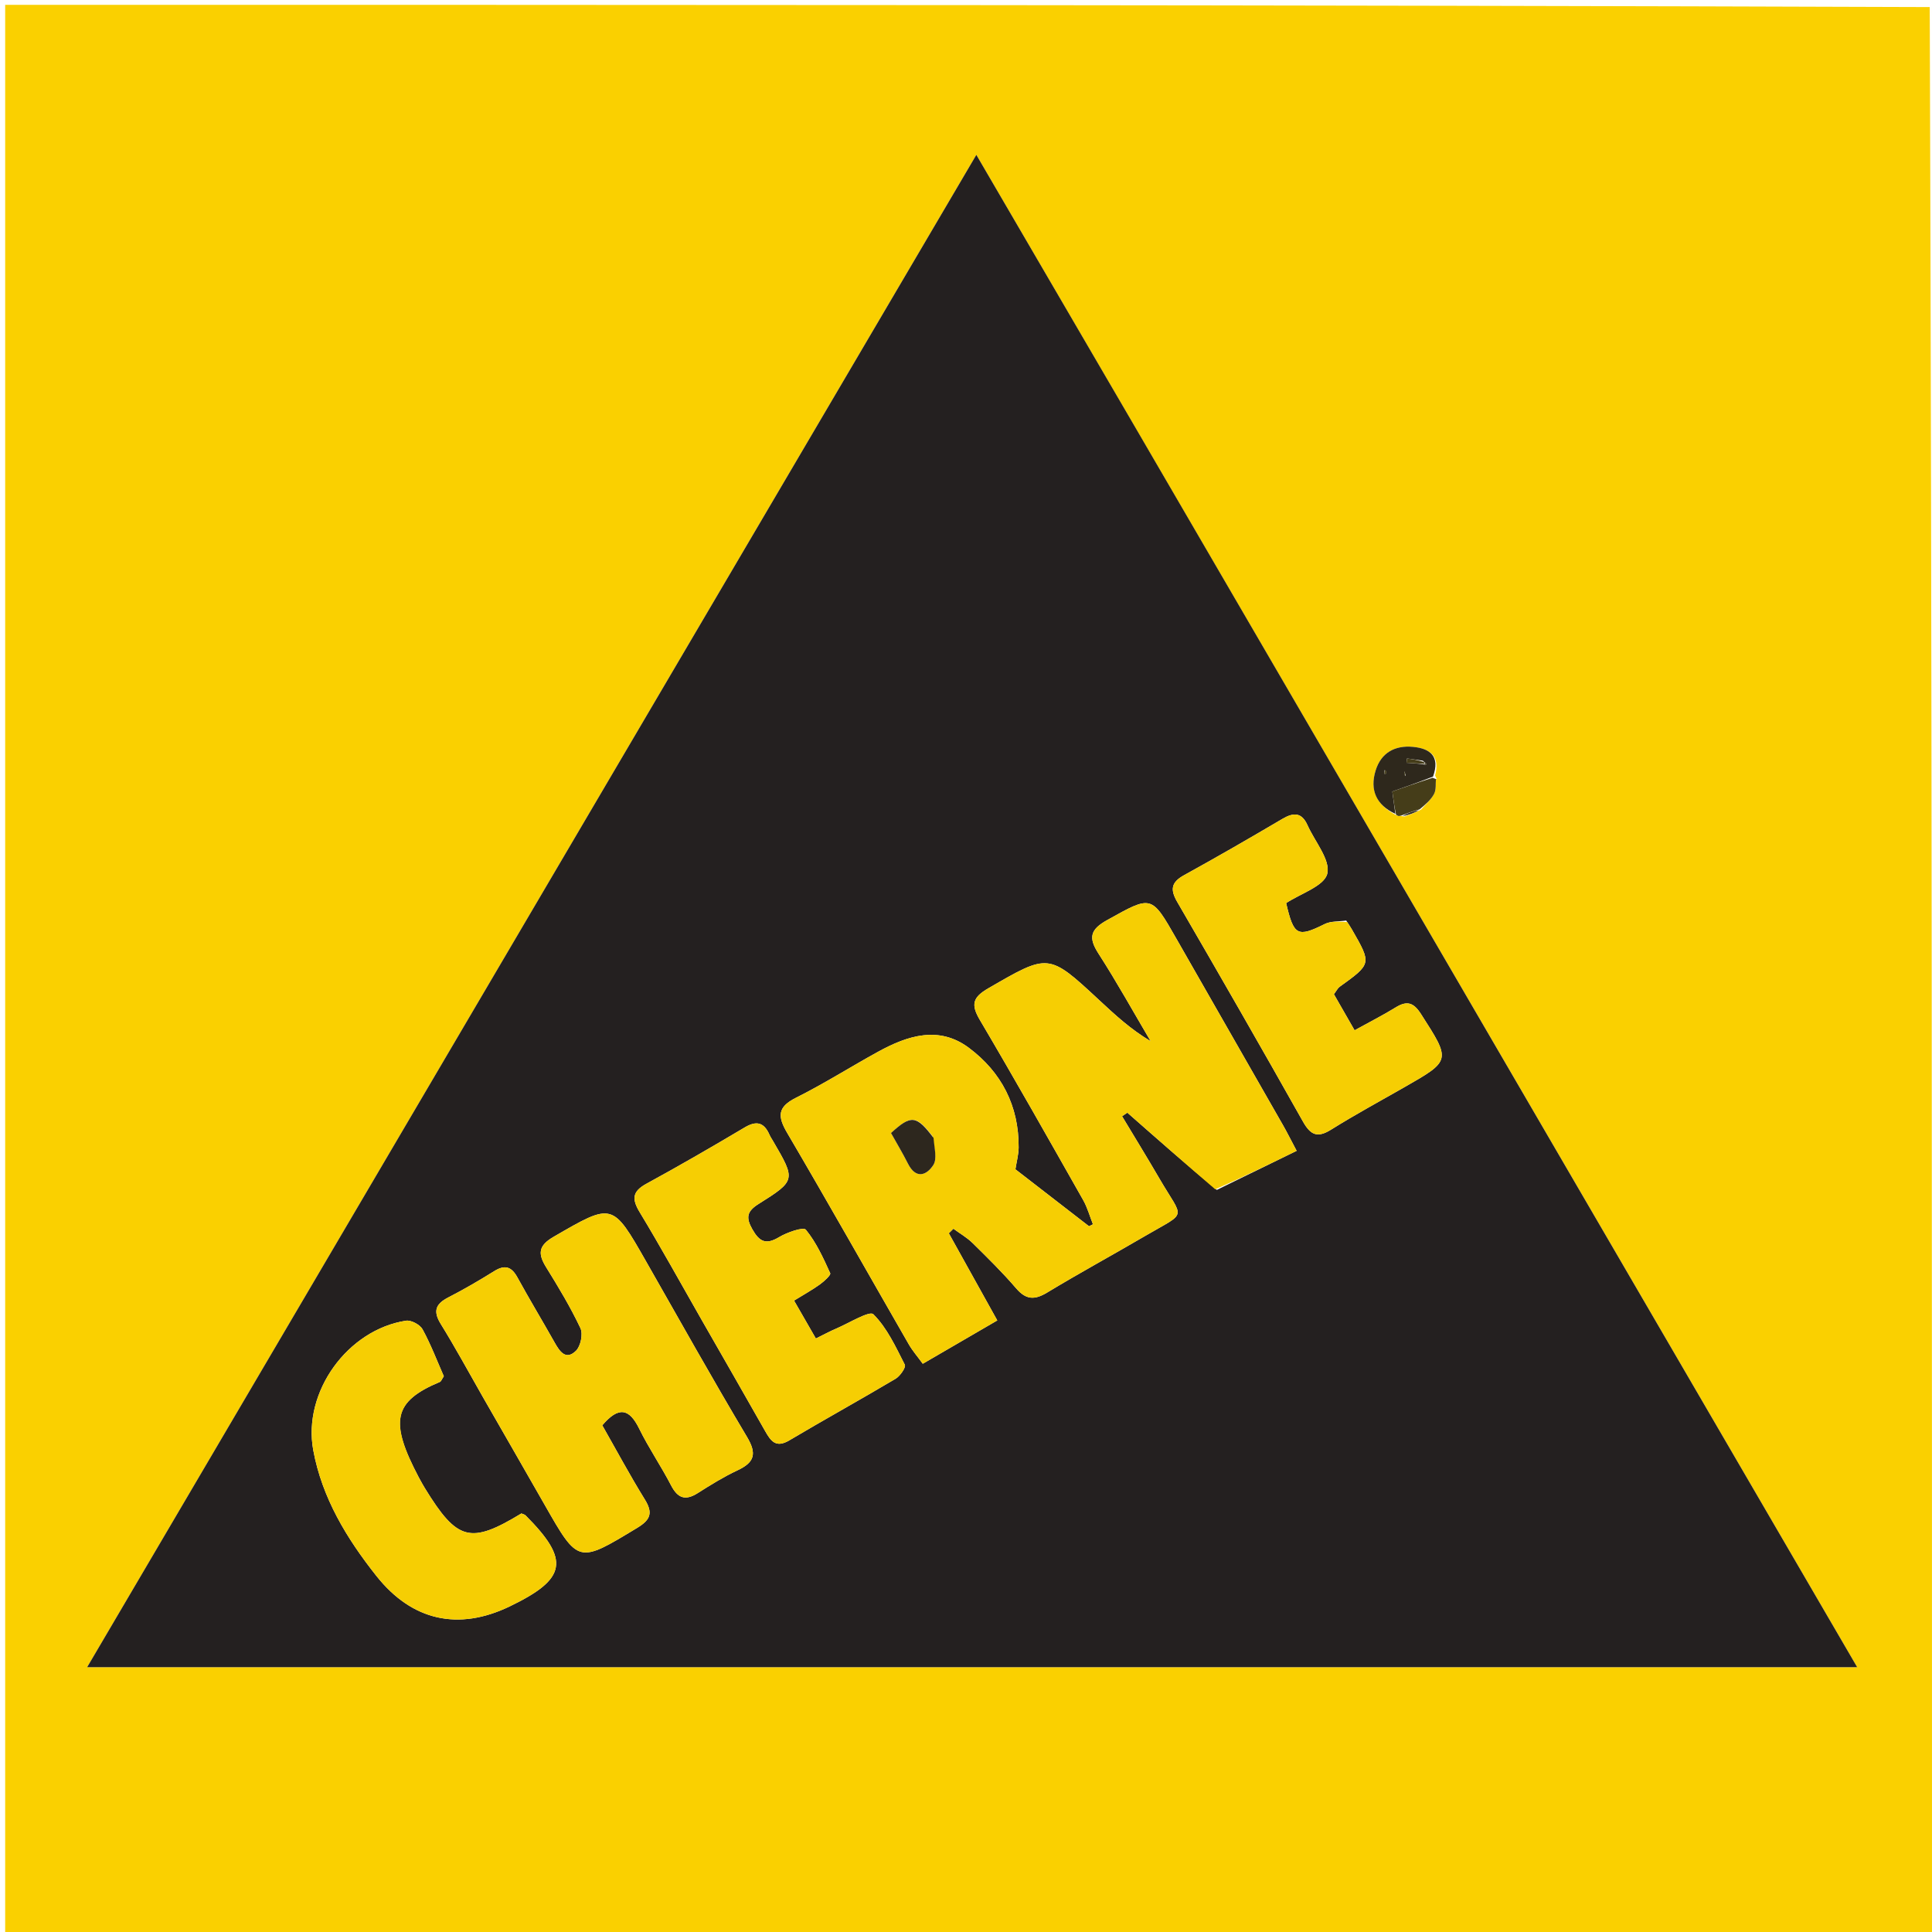 <svg version="1.1" id="Layer_1" xmlns="http://www.w3.org/2000/svg" xmlns:xlink="http://www.w3.org/1999/xlink" x="0px" y="0px"
	 width="100%" viewBox="0 0 400 400" enable-background="new 0 0 400 400" xml:space="preserve">
<path fill="#FAD000" opacity="1" stroke="none" 
	d="
M400,401 
	C267.048,401 134.095,401 1.072,401 
	C1.072,267.762 1.072,134.525 1.072,1 
	C133.69,1 266.38,1 399.532,1.465 
	C399.997,134.953 399.998,267.977 400,401 
M290.78,169.063 
	C291.837,168.678 292.894,168.294 294.232,167.612 
	C295.15,166.541 296.285,165.581 296.917,164.361 
	C297.385,163.456 297.201,162.214 297.296,161.243 
	C297.819,161.586 297.379,161.298 297.123,160.522 
	C298.226,156.516 296.031,154.956 292.542,154.629 
	C288.791,154.278 285.946,155.845 284.809,159.52 
	C283.555,163.573 284.954,166.678 289.18,168.83 
	C289.18,168.83 289.599,168.96 289.599,168.96 
	C289.599,168.96 290.031,168.883 290.78,169.063 
M234.279,87.203 
	C223.807,69.235 213.336,51.267 202.14,32.055 
	C140.303,137.228 79.427,240.766 18.039,345.175 
	C140.667,345.175 262.03,345.175 384.51,345.175 
	C334.185,258.729 284.434,173.271 234.279,87.203 
z"/>
<path fill="#FFDC4A" opacity="1" stroke="none" 
	d="
M400.5,401 
	C399.998,267.977 399.997,134.953 399.997,1.465 
	C400.333,2.333 400.957,3.666 400.958,5 
	C401.007,62.333 401,119.667 401,177 
	C401,251.667 401,326.333 400.5,401 
z"/>
<path fill="#242020" opacity="1" stroke="none" 
	d="
M234.481,87.508 
	C284.434,173.271 334.185,258.729 384.51,345.175 
	C262.03,345.175 140.667,345.175 18.039,345.175 
	C79.427,240.766 140.303,137.228 202.14,32.055 
	C213.336,51.267 223.807,69.235 234.481,87.508 
M251.931,246.361 
	C257.338,243.713 262.744,241.064 268.456,238.265 
	C267.202,235.899 266.476,234.437 265.668,233.021 
	C258.318,220.15 250.941,207.295 243.598,194.42 
	C238.344,185.207 238.457,185.367 229.252,190.478 
	C225.729,192.435 225.289,194.105 227.433,197.433 
	C231.239,203.341 234.648,209.505 238.223,215.561 
	C234.114,213.134 230.848,210.105 227.586,207.072 
	C217.044,197.27 217.116,197.393 204.634,204.608 
	C201.359,206.5 200.986,207.978 202.877,211.182 
	C210.159,223.516 217.196,235.994 224.257,248.457 
	C225.139,250.013 225.619,251.796 226.285,253.474 
	C226.013,253.611 225.742,253.747 225.471,253.884 
	C220.384,249.948 215.297,246.012 210.231,242.092 
	C210.474,240.518 210.889,239.044 210.9,237.566 
	C210.959,228.967 207.333,221.972 200.595,216.941 
	C194.385,212.303 187.909,214.4 181.802,217.752 
	C176.109,220.876 170.609,224.375 164.807,227.275 
	C160.91,229.222 160.985,231.161 162.998,234.589 
	C171.516,249.093 179.769,263.752 188.157,278.332 
	C188.941,279.694 189.996,280.901 191.051,282.352 
	C196.397,279.243 201.24,276.426 206.476,273.38 
	C202.945,267.029 199.693,261.181 196.442,255.334 
	C196.759,255.02 197.077,254.706 197.394,254.393 
	C198.733,255.378 200.21,256.221 201.383,257.375 
	C204.471,260.411 207.57,263.458 210.385,266.74 
	C212.435,269.13 214.207,269.179 216.809,267.605 
	C223.506,263.554 230.39,259.813 237.147,255.859 
	C245.976,250.695 245.083,252.673 240.032,243.986 
	C237.516,239.66 234.89,235.398 232.314,231.107 
	C232.678,230.86 233.041,230.614 233.405,230.367 
	C239.364,235.614 245.322,240.861 251.931,246.361 
M100.087,289.442 
	C104.307,296.796 108.545,304.14 112.742,311.507 
	C119.756,323.818 119.692,323.737 131.933,316.321 
	C134.729,314.626 135.207,313.212 133.492,310.433 
	C130.372,305.378 127.56,300.133 124.695,295.098 
	C128.105,291.09 130.293,291.622 132.336,295.785 
	C134.309,299.806 136.87,303.536 138.932,307.519 
	C140.32,310.198 141.89,310.762 144.461,309.13 
	C147.125,307.438 149.829,305.758 152.68,304.424 
	C156.189,302.78 156.753,301.017 154.661,297.506 
	C147.512,285.51 140.695,273.316 133.776,261.182 
	C126.765,248.886 126.846,248.995 114.634,256.059 
	C111.431,257.911 111.345,259.579 113.084,262.386 
	C115.622,266.482 118.119,270.634 120.172,274.98 
	C120.741,276.184 120.22,278.721 119.248,279.668 
	C117.126,281.733 115.859,279.783 114.798,277.898 
	C112.272,273.406 109.604,268.992 107.127,264.473 
	C105.9,262.235 104.539,261.796 102.337,263.165 
	C99.233,265.096 96.067,266.949 92.816,268.617 
	C90.165,269.978 89.623,271.472 91.257,274.116 
	C94.228,278.92 96.925,283.894 100.087,289.442 
M145.268,273.268 
	C149.648,280.925 154.05,288.57 158.393,296.248 
	C159.565,298.319 160.619,299.871 163.395,298.224 
	C170.695,293.893 178.131,289.79 185.428,285.454 
	C186.363,284.898 187.604,283.089 187.334,282.557 
	C185.46,278.874 183.663,274.933 180.818,272.102 
	C180.023,271.311 175.78,273.943 173.144,275.064 
	C171.819,275.627 170.551,276.32 168.915,277.123 
	C167.377,274.448 166.005,272.062 164.402,269.273 
	C166.434,268.019 168.151,267.074 169.731,265.938 
	C170.609,265.306 172.06,263.992 171.885,263.607 
	C170.458,260.464 168.997,257.23 166.843,254.599 
	C166.332,253.974 162.948,255.144 161.281,256.146 
	C158.561,257.781 157.221,257.075 155.764,254.506 
	C154.403,252.103 154.622,250.798 157.035,249.281 
	C164.808,244.393 164.752,244.304 160.043,236.229 
	C159.792,235.798 159.507,235.38 159.306,234.926 
	C158.191,232.394 156.647,231.96 154.193,233.418 
	C147.467,237.412 140.696,241.339 133.829,245.083 
	C130.875,246.695 130.8,248.262 132.454,250.995 
	C136.764,258.111 140.777,265.406 145.268,273.268 
M278.717,190.586 
	C277.216,190.81 275.538,190.677 274.246,191.321 
	C268.643,194.111 267.852,193.755 266.285,186.976 
	C269.268,185.001 274.184,183.456 274.802,180.879 
	C275.486,178.028 272.218,174.242 270.705,170.848 
	C269.516,168.181 267.837,168.169 265.518,169.535 
	C258.785,173.502 252.017,177.417 245.171,181.185 
	C242.498,182.656 242.223,184.134 243.736,186.74 
	C252.505,201.837 261.195,216.982 269.759,232.197 
	C271.34,235.007 272.752,235.65 275.595,233.874 
	C280.528,230.792 285.651,228.014 290.705,225.126 
	C300.474,219.544 300.396,219.601 294.186,209.921 
	C292.655,207.534 291.289,207.139 288.955,208.576 
	C286.314,210.202 283.537,211.607 280.452,213.311 
	C278.832,210.484 277.464,208.097 276.171,205.842 
	C276.748,205.079 276.973,204.579 277.358,204.302 
	C283.978,199.54 283.983,199.546 279.93,192.489 
	C279.682,192.056 279.412,191.636 278.717,190.586 
M86.623,305.725 
	C80.603,294.284 81.392,290.171 91.077,286.112 
	C91.331,286.006 91.453,285.587 91.888,284.941 
	C90.521,281.833 89.224,278.41 87.49,275.226 
	C86.962,274.257 85.123,273.274 84.06,273.437 
	C71.97,275.298 62.632,288.174 64.859,300.254 
	C66.68,310.128 71.786,318.544 77.956,326.314 
	C85.301,335.563 94.905,337.714 105.532,332.589 
	C117.372,326.88 118.05,323.014 108.824,313.756 
	C108.61,313.541 108.247,313.474 107.948,313.348 
	C97.385,319.756 94.676,319.047 87.966,308.113 
	C87.618,307.546 87.294,306.964 86.623,305.725 
z"/>
<path fill="#2E281C" opacity="1" stroke="none" 
	d="
M288.892,168.5 
	C284.954,166.678 283.555,163.573 284.809,159.52 
	C285.946,155.845 288.791,154.278 292.542,154.629 
	C296.031,154.956 298.226,156.516 296.691,160.789 
	C293.278,162.106 290.296,163.155 288.264,163.869 
	C288.544,165.929 288.718,167.215 288.892,168.5 
M295.032,158.303 
	C295.032,158.303 295.348,158.248 295.348,158.248 
	C295.348,158.248 295.081,157.935 294.58,157.49 
	C293.488,157.339 292.397,157.188 291.305,157.036 
	C291.271,157.333 291.237,157.629 291.203,157.926 
	C292.431,157.999 293.658,158.073 295.032,158.303 
M291.04,160.688 
	C290.961,160.358 290.882,160.028 290.803,159.699 
	C290.747,160.017 290.691,160.335 291.04,160.688 
M286.675,159.419 
	C286.648,159.681 286.62,159.943 286.592,160.205 
	C286.737,160.189 287.001,160.188 287.006,160.153 
	C287.04,159.902 287.021,159.643 286.675,159.419 
z"/>
<path fill="#453D19" opacity="1" stroke="none" 
	d="
M289.036,168.665 
	C288.718,167.215 288.544,165.929 288.264,163.869 
	C290.296,163.155 293.278,162.106 296.599,161.033 
	C297.379,161.298 297.819,161.586 297.296,161.243 
	C297.201,162.214 297.385,163.456 296.917,164.361 
	C296.285,165.581 295.15,166.541 293.901,167.571 
	C292.39,167.981 291.21,168.432 290.031,168.883 
	C290.031,168.883 289.599,168.96 289.599,168.96 
	C289.599,168.96 289.18,168.83 289.036,168.665 
z"/>
<path fill="#2E281C" opacity="1" stroke="none" 
	d="
M290.405,168.973 
	C291.21,168.432 292.39,167.981 293.76,167.72 
	C292.894,168.294 291.837,168.678 290.405,168.973 
z"/>
<path fill="#F6CE03" opacity="1" stroke="none" 
	d="
M251.606,246.235 
	C245.322,240.861 239.364,235.614 233.405,230.367 
	C233.041,230.614 232.678,230.86 232.314,231.107 
	C234.89,235.398 237.516,239.66 240.032,243.986 
	C245.083,252.673 245.976,250.695 237.147,255.859 
	C230.39,259.813 223.506,263.554 216.809,267.605 
	C214.207,269.179 212.435,269.13 210.385,266.74 
	C207.57,263.458 204.471,260.411 201.383,257.375 
	C200.21,256.221 198.733,255.378 197.394,254.393 
	C197.077,254.706 196.759,255.02 196.442,255.334 
	C199.693,261.181 202.945,267.029 206.476,273.38 
	C201.24,276.426 196.397,279.243 191.051,282.352 
	C189.996,280.901 188.941,279.694 188.157,278.332 
	C179.769,263.752 171.516,249.093 162.998,234.589 
	C160.985,231.161 160.91,229.222 164.807,227.275 
	C170.609,224.375 176.109,220.876 181.802,217.752 
	C187.909,214.4 194.385,212.303 200.595,216.941 
	C207.333,221.972 210.959,228.967 210.9,237.566 
	C210.889,239.044 210.474,240.518 210.231,242.092 
	C215.297,246.012 220.384,249.948 225.471,253.884 
	C225.742,253.747 226.013,253.611 226.285,253.474 
	C225.619,251.796 225.139,250.013 224.257,248.457 
	C217.196,235.994 210.159,223.516 202.877,211.182 
	C200.986,207.978 201.359,206.5 204.634,204.608 
	C217.116,197.393 217.044,197.27 227.586,207.072 
	C230.848,210.105 234.114,213.134 238.223,215.561 
	C234.648,209.505 231.239,203.341 227.433,197.433 
	C225.289,194.105 225.729,192.435 229.252,190.478 
	C238.457,185.367 238.344,185.207 243.598,194.42 
	C250.941,207.295 258.318,220.15 265.668,233.021 
	C266.476,234.437 267.202,235.899 268.456,238.265 
	C262.744,241.064 257.338,243.713 251.606,246.235 
M193.107,235.276 
	C189.719,230.881 188.644,230.761 184.473,234.581 
	C185.625,236.648 186.891,238.75 187.993,240.935 
	C189.636,244.191 191.85,243.349 193.239,241.197 
	C194.063,239.92 193.436,237.706 193.107,235.276 
z"/>
<path fill="#F6CE03" opacity="1" stroke="none" 
	d="
M99.912,289.12 
	C96.925,283.894 94.228,278.92 91.257,274.116 
	C89.623,271.472 90.165,269.978 92.816,268.617 
	C96.067,266.949 99.233,265.096 102.337,263.165 
	C104.539,261.796 105.9,262.235 107.127,264.473 
	C109.604,268.992 112.272,273.406 114.798,277.898 
	C115.859,279.783 117.126,281.733 119.248,279.668 
	C120.22,278.721 120.741,276.184 120.172,274.98 
	C118.119,270.634 115.622,266.482 113.084,262.386 
	C111.345,259.579 111.431,257.911 114.634,256.059 
	C126.846,248.995 126.765,248.886 133.776,261.182 
	C140.695,273.316 147.512,285.51 154.661,297.506 
	C156.753,301.017 156.189,302.78 152.68,304.424 
	C149.829,305.758 147.125,307.438 144.461,309.13 
	C141.89,310.762 140.32,310.198 138.932,307.519 
	C136.87,303.536 134.309,299.806 132.336,295.785 
	C130.293,291.622 128.105,291.09 124.695,295.098 
	C127.56,300.133 130.372,305.378 133.492,310.433 
	C135.207,313.212 134.729,314.626 131.933,316.321 
	C119.692,323.737 119.756,323.818 112.742,311.507 
	C108.545,304.14 104.307,296.796 99.912,289.12 
z"/>
<path fill="#F6CE03" opacity="1" stroke="none" 
	d="
M145.088,272.949 
	C140.777,265.406 136.764,258.111 132.454,250.995 
	C130.8,248.262 130.875,246.695 133.829,245.083 
	C140.696,241.339 147.467,237.412 154.193,233.418 
	C156.647,231.96 158.191,232.394 159.306,234.926 
	C159.507,235.38 159.792,235.798 160.043,236.229 
	C164.752,244.304 164.808,244.393 157.035,249.281 
	C154.622,250.798 154.403,252.103 155.764,254.506 
	C157.221,257.075 158.561,257.781 161.281,256.146 
	C162.948,255.144 166.332,253.974 166.843,254.599 
	C168.997,257.23 170.458,260.464 171.885,263.607 
	C172.06,263.992 170.609,265.306 169.731,265.938 
	C168.151,267.074 166.434,268.019 164.402,269.273 
	C166.005,272.062 167.377,274.448 168.915,277.123 
	C170.551,276.32 171.819,275.627 173.144,275.064 
	C175.78,273.943 180.023,271.311 180.818,272.102 
	C183.663,274.933 185.46,278.874 187.334,282.557 
	C187.604,283.089 186.363,284.898 185.428,285.454 
	C178.131,289.79 170.695,293.893 163.395,298.224 
	C160.619,299.871 159.565,298.319 158.393,296.248 
	C154.05,288.57 149.648,280.925 145.088,272.949 
z"/>
<path fill="#F6CE03" opacity="1" stroke="none" 
	d="
M278.935,190.898 
	C279.412,191.636 279.682,192.056 279.93,192.489 
	C283.983,199.546 283.978,199.54 277.358,204.302 
	C276.973,204.579 276.748,205.079 276.171,205.842 
	C277.464,208.097 278.832,210.484 280.452,213.311 
	C283.537,211.607 286.314,210.202 288.955,208.576 
	C291.289,207.139 292.655,207.534 294.186,209.921 
	C300.396,219.601 300.474,219.544 290.705,225.126 
	C285.651,228.014 280.528,230.792 275.595,233.874 
	C272.752,235.65 271.34,235.007 269.759,232.197 
	C261.195,216.982 252.505,201.837 243.736,186.74 
	C242.223,184.134 242.498,182.656 245.171,181.185 
	C252.017,177.417 258.785,173.502 265.518,169.535 
	C267.837,168.169 269.516,168.181 270.705,170.848 
	C272.218,174.242 275.486,178.028 274.802,180.879 
	C274.184,183.456 269.268,185.001 266.285,186.976 
	C267.852,193.755 268.643,194.111 274.246,191.321 
	C275.538,190.677 277.216,190.81 278.935,190.898 
z"/>
<path fill="#F6CE03" opacity="1" stroke="none" 
	d="
M86.791,306.057 
	C87.294,306.964 87.618,307.546 87.966,308.113 
	C94.676,319.047 97.385,319.756 107.951,313.343 
	C108.247,313.474 108.61,313.541 108.824,313.756 
	C118.05,323.014 117.372,326.88 105.532,332.589 
	C94.905,337.714 85.301,335.563 77.956,326.314 
	C71.786,318.544 66.68,310.128 64.859,300.254 
	C62.632,288.174 71.97,275.298 84.06,273.437 
	C85.123,273.274 86.962,274.257 87.49,275.226 
	C89.224,278.41 90.521,281.833 91.888,284.941 
	C91.453,285.587 91.331,286.006 91.077,286.112 
	C81.392,290.171 80.603,294.284 86.791,306.057 
z"/>
<path fill="#453D19" opacity="1" stroke="none" 
	d="
M294.886,158.147 
	C293.658,158.073 292.431,157.999 291.203,157.926 
	C291.237,157.629 291.271,157.333 291.305,157.036 
	C292.397,157.188 293.488,157.339 294.78,157.764 
	C294.98,158.038 294.886,158.147 294.886,158.147 
z"/>
<path fill="#453D19" opacity="1" stroke="none" 
	d="
M290.838,160.67 
	C290.691,160.335 290.747,160.017 290.803,159.699 
	C290.882,160.028 290.961,160.358 290.838,160.67 
z"/>
<path fill="#453D19" opacity="1" stroke="none" 
	d="
M286.847,159.403 
	C287.021,159.643 287.04,159.902 287.006,160.153 
	C287.001,160.188 286.737,160.189 286.592,160.205 
	C286.62,159.943 286.648,159.681 286.847,159.403 
z"/>
<path fill="#453D19" opacity="1" stroke="none" 
	d="
M295.031,157.987 
	C295.081,157.935 295.348,158.248 295.348,158.248 
	C295.348,158.248 295.032,158.303 294.959,158.225 
	C294.886,158.147 294.98,158.038 295.031,157.987 
z"/>
<path fill="#2D271E" opacity="1" stroke="none" 
	d="
M193.284,235.595 
	C193.436,237.706 194.063,239.92 193.239,241.197 
	C191.85,243.349 189.636,244.191 187.993,240.935 
	C186.891,238.75 185.625,236.648 184.473,234.581 
	C188.644,230.761 189.719,230.881 193.284,235.595 
z"/>
</svg>